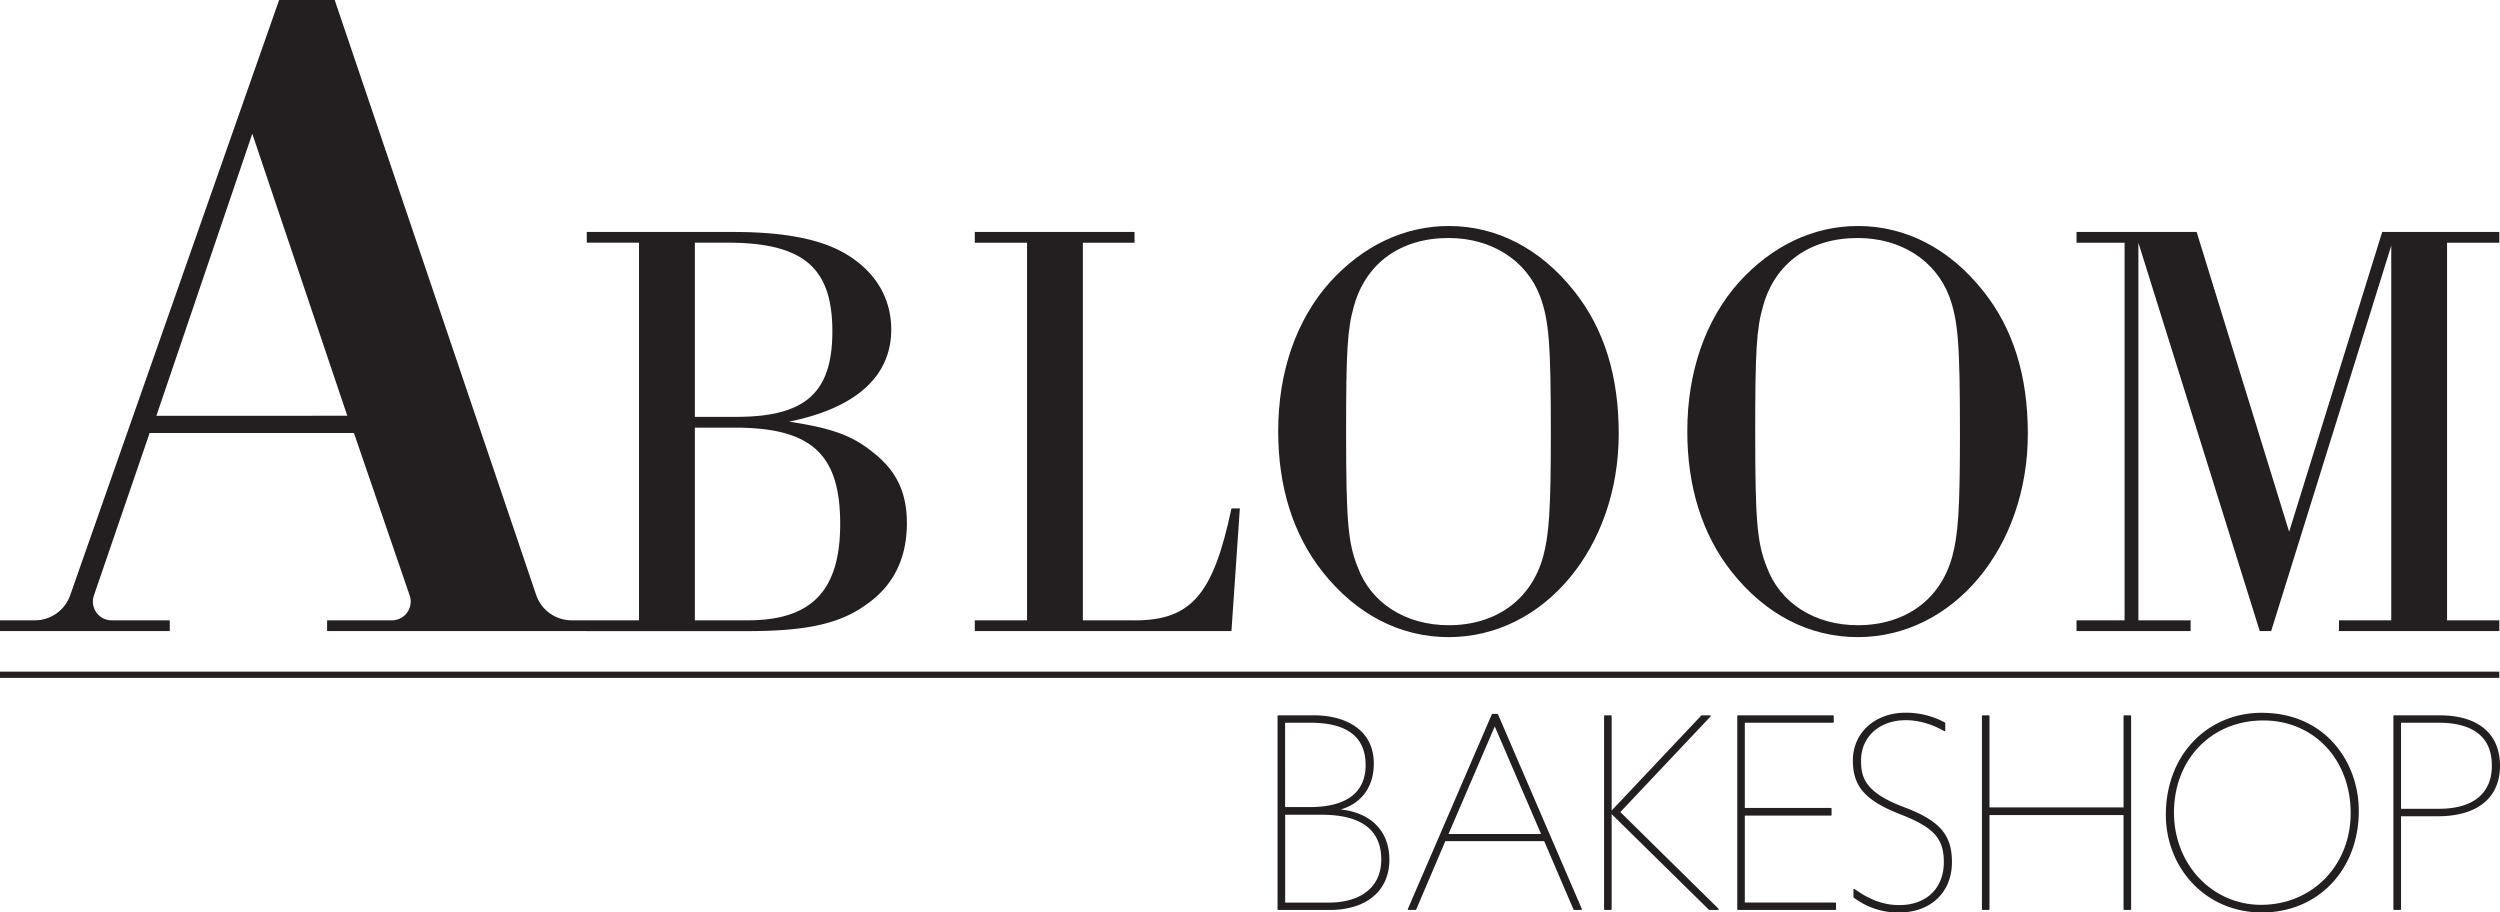 <svg id="Layer_1" data-name="Layer 1" xmlns="http://www.w3.org/2000/svg" viewBox="0 0 2000 730"><defs><style>.cls-1{fill:#231f20;}</style></defs><path class="cls-1" d="M1072.57,647.56c16.67-4.78,26.48-18.25,26.48-36.65,0-28.53-24.63-38.65-47.7-38.65h-28.77a.55.55,0,0,0-.55.55v154.6a.55.55,0,0,0,.55.55h41.28c29.38,0,47.65-15.41,47.65-40.25C1111.51,665.07,1097,650.26,1072.57,647.56ZM1105,687.71c0,21.49-15.71,34.36-42,34.36h-34.88V651.8h29.28C1089,651.8,1105,663.92,1105,687.71ZM1028.08,578.2h20.42c29.18,0,44,11.37,44,33.86,0,22-15.46,33.61-44.69,33.61h-19.72Z"/><path class="cls-1" d="M1198.38,571.46a.61.61,0,0,0-.55-.35H1194a.61.61,0,0,0-.55.35l-67.16,155.7a.57.57,0,0,0,.55.8h5.61a.48.48,0,0,0,.5-.35l23.32-54.71h79.07l23.47,54.71a.54.54,0,0,0,.55.35h5.55a.62.62,0,0,0,.5-.25.56.56,0,0,0,.06-.55Zm34.49,95.75H1158.8l37-86.07Z"/><path class="cls-1" d="M1374.94,727.61a.54.54,0,0,1-.55.35h-6.9a.57.57,0,0,1-.4-.15l-77.77-76.51v76.11a.55.55,0,0,1-.55.55h-4.91a.57.57,0,0,1-.6-.55V572.81a.57.57,0,0,1,.6-.55h4.91a.55.55,0,0,1,.55.55v75.6l71.71-76a.61.61,0,0,1,.45-.15h6.46a.54.54,0,0,1,.55.35.53.53,0,0,1-.1.6l-72.12,76.45,78.52,77.3A.56.56,0,0,1,1374.94,727.61Z"/><path class="cls-1" d="M1468.83,722.62v4.79a.57.57,0,0,1-.6.55h-77.82a.57.57,0,0,1-.6-.55V572.81a.57.57,0,0,1,.6-.55h76a.57.57,0,0,1,.6.55v4.79a.61.61,0,0,1-.6.6h-70.56v68.17h68.81a.6.6,0,0,1,.6.55v5a.6.6,0,0,1-.6.55h-68.81v69.57h72.37A.57.57,0,0,1,1468.83,722.62Z"/><path class="cls-1" d="M1561.56,689.75c0,24.09-17,40.25-42.29,40.25A58.76,58.76,0,0,1,1483,718.08a.53.53,0,0,1-.25-.45v-5.88a.6.6,0,0,1,.35-.5.54.54,0,0,1,.6,0c12.41,8.83,23.47,12.82,35.78,12.82,21.62,0,35.58-13.47,35.58-34.37,0-19-8.1-27.87-34.68-38.2-28.12-11-38.08-22.29-38.08-43.13,0-22.15,17.71-38.2,42.09-38.2A65.21,65.21,0,0,1,1555.9,578a.54.54,0,0,1,.3.49v5.89a.55.55,0,0,1-.3.5.54.54,0,0,1-.55,0c-10-5.74-20.66-8.73-30.72-8.73-21.07,0-35.79,13.27-35.79,32.27,0,12.86,2.61,25.33,33.73,37.05C1551.7,656.39,1561.56,667.56,1561.56,689.75Z"/><path class="cls-1" d="M1704.89,572.81v154.6a.55.55,0,0,1-.55.55h-4.91a.57.57,0,0,1-.6-.55V652.05H1591.59v75.36a.57.57,0,0,1-.6.55h-4.91a.55.55,0,0,1-.55-.55V572.81a.55.55,0,0,1,.55-.55H1591a.57.57,0,0,1,.6.55v73.11h107.24V572.81a.57.57,0,0,1,.6-.55h4.91A.55.55,0,0,1,1704.89,572.81Z"/><path class="cls-1" d="M1809.28,570.22c-20.77,0-39.94,7.88-54,22.24-14.61,14.91-22.62,35.95-22.62,59.24,0,20.75,7.51,40.25,21.22,54.81,14.21,15.16,34,23.49,55.65,23.49,44.89,0,77.52-34.16,77.52-81.24C1887.05,609.71,1860.33,570.22,1809.28,570.22Zm71.26,80.34c0,41.79-30.82,73.31-71.71,73.31-39.09,0-69.66-32.42-69.66-73.76,0-42.74,30-73.76,71.46-73.76C1851.12,576.35,1880.54,607.57,1880.54,650.56Z"/><path class="cls-1" d="M1951.71,572.26h-36.39a.6.6,0,0,0-.6.55v154.6a.6.6,0,0,0,.6.55h4.91a.57.57,0,0,0,.6-.55V653h29.53c31.57,0,49.64-14.76,49.64-40.49C2000,586.92,1982.38,572.26,1951.71,572.26Zm-30.88,5.94h30.43c19.26,0,42.23,5.93,42.23,34.26,0,22.29-15,34.56-42.23,34.56h-30.43Z"/><path class="cls-1" d="M697.62,361.26c-16.36-13-32.18-18.7-66.31-23.94,53.8-11,81.68-36.4,81.68-73.76,0-25.33-13-46.87-37-60.79-19.71-11.47-48.54-17.2-89.38-17.2H469.42v8.57h41.79V496.26H457.33a30,30,0,0,1-28.42-20.38L267.76,0H223.3L56.14,476.2a30,30,0,0,1-28.31,20.06H0v8.58H135.82v-8.58H89.31a15,15,0,0,1-14.19-19.87l44.59-130H283.15l44.59,130a15,15,0,0,1-14.19,19.87H261.68v8.58H469.42v.05H598.18c46.6,0,73.52-5.79,94.64-21.1,21.62-14.81,32.68-36.85,32.68-65.08C725.5,393.33,716.84,376.07,697.62,361.26ZM125.11,332.63,201.83,107l76,225.61ZM555.9,194.14h25.92c60.55,0,84.07,19.65,84.07,70.87,0,49.32-21.62,68.47-76.86,68.47H555.9Zm42.28,302.12H555.9V342.11h31.72c61.46,0,84.53,21,84.53,77.05C672.15,472.77,649.08,496.26,598.18,496.26Z"/><path class="cls-1" d="M779.83,504.86v-8.62h41.8V194.17h-41.8v-8.62H907.62v8.62H866.3V496.24H903c49,1.44,67.27-18.66,82.16-89.52h6.72l-6.72,98.14Z"/><path class="cls-1" d="M1259.43,233c24,30.16,35.55,68,35.55,113.93,0,91.44-60,162.77-136,162.77-38.92,0-74-18.19-100.89-52.19-23.54-29.67-35.54-68-35.54-112.49,0-47.4,14.41-89.05,41.31-119.21,26.42-29.2,59.56-45,95.12-45C1197.46,180.76,1232.53,199,1259.43,233Zm-176.3,12c-5.29,18.2-6.25,36.86-6.25,100.53,0,69.9,1.44,88.57,9.12,107.72,10.58,29.21,38.44,46.92,73,46.92,37.47,0,65.81-20.11,75.42-54.58,4.81-17.71,6.25-37.34,6.25-98.14,0-72.76-1.44-91-8.65-110.59-11-28.72-38.91-46.44-73-46.44C1120.6,190.33,1092.73,210.44,1083.13,244.91Z"/><path class="cls-1" d="M1586.72,233c24,30.16,35.55,68,35.55,113.93,0,91.44-60,162.77-136,162.77-38.92,0-74-18.19-100.89-52.19-23.54-29.67-35.54-68-35.54-112.49,0-47.4,14.41-89.05,41.31-119.21,26.42-29.2,59.57-45,95.12-45C1524.75,180.76,1559.82,199,1586.72,233Zm-176.3,12c-5.29,18.2-6.25,36.86-6.25,100.53,0,69.9,1.44,88.57,9.12,107.72,10.58,29.21,38.44,46.92,73,46.92,37.47,0,65.82-20.11,75.42-54.58,4.81-17.71,6.25-37.34,6.25-98.14,0-72.76-1.44-91-8.65-110.59-11-28.72-38.91-46.44-73-46.44C1447.89,190.33,1420,210.44,1410.42,244.91Z"/><path class="cls-1" d="M1710.71,194.17V496.24h41.79v8.62h-91.28v-8.62h38.44V194.17h-38.44v-8.62h96.09l74,239.85,74.46-239.85h93.68v8.62h-41.8V496.24h41.8v8.62H1871.16v-8.62H1913V196.56l-96.07,308.3h-9.13Z"/><rect class="cls-1" y="537.31" width="1999.43" height="4.99"/></svg>